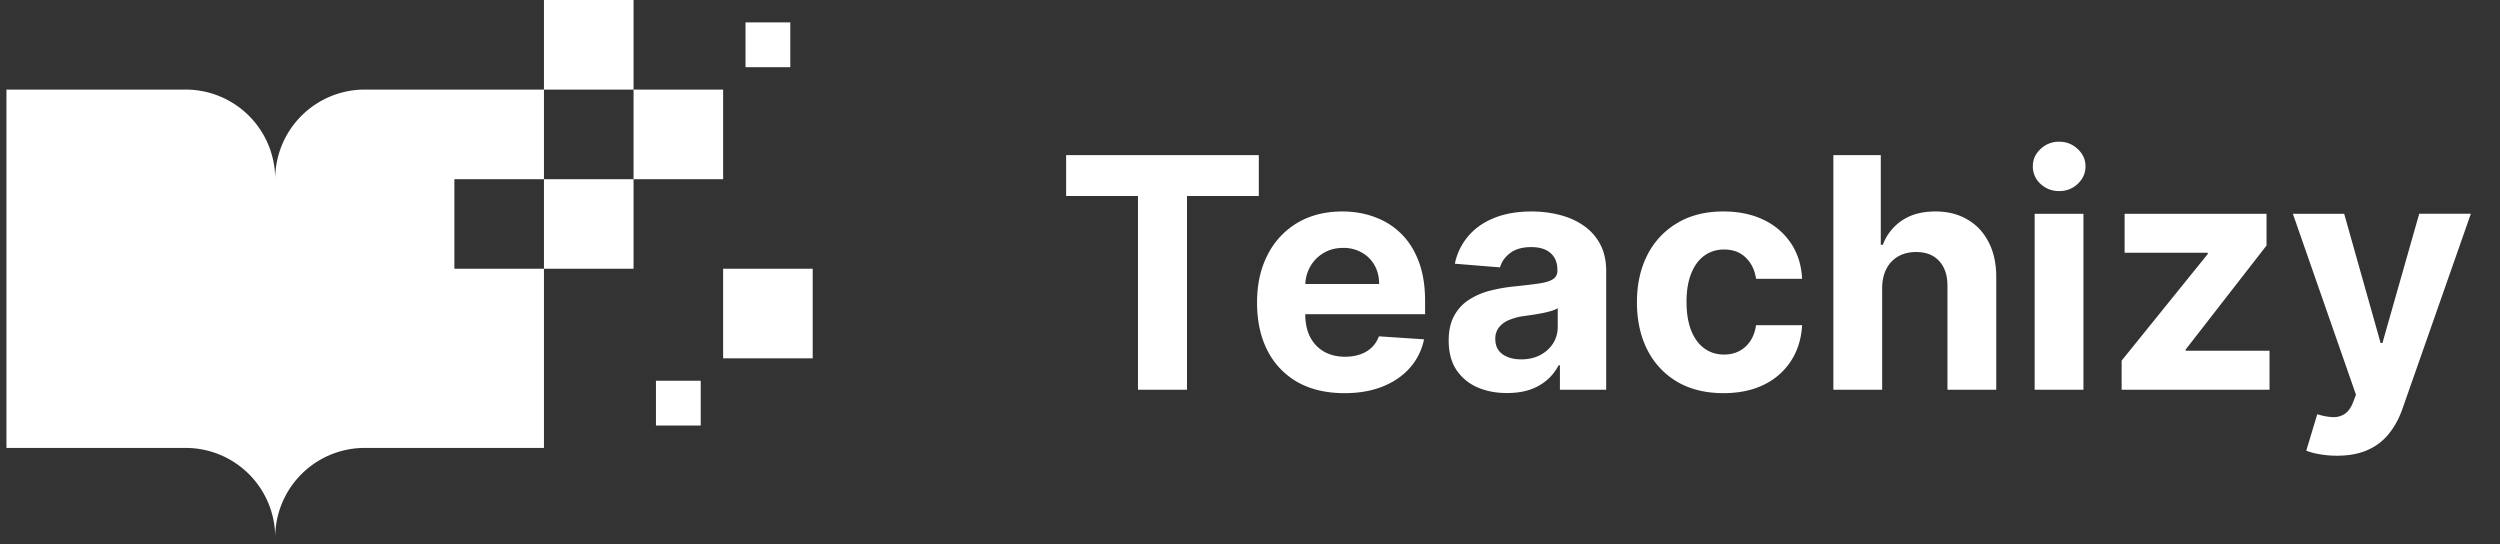 <svg xmlns="http://www.w3.org/2000/svg" width="124" height="27" fill="none"><rect width="100%" height="100%" fill="#333333" stroke="none"/><g clip-path="url(#a)"><g clip-path="url(#b)"><g clip-path="url(#c)"><path fill="#fff" fill-rule="evenodd" d="M26.98 4.443h4.444v4.444H26.98V4.443zm0 8.887h-4.443V8.887h4.443v4.443zm0 0v8.887h-8.886a4.443 4.443 0 0 0-4.444 4.443 4.443 4.443 0 0 0-4.443-4.443H.32V4.443h8.887a4.443 4.443 0 0 1 4.443 4.444 4.443 4.443 0 0 1 4.444-4.444h8.886V0h4.444v4.443h4.443v4.444h-4.443v4.443H26.98zM39.2 3.332h-2.222V1.111h2.221v2.221zm-6.666 17.774h2.222v-2.222h-2.221v2.222zm7.776-3.333h-4.443V13.33h4.443v4.443z" clip-rule="evenodd"/></g></g></g><path fill="#fff" d="M52.88 9.722V7.694h9.557v2.028h-3.562v9.608h-2.432V9.722h-3.562zM66.679 19.5c-.898 0-1.67-.181-2.319-.545a3.736 3.736 0 0 1-1.488-1.557c-.349-.674-.523-1.471-.523-2.392 0-.898.174-1.685.523-2.363a3.864 3.864 0 0 1 1.471-1.586c.637-.378 1.383-.568 2.239-.568.576 0 1.112.093 1.608.279.5.181.936.456 1.307.823.375.368.666.83.875 1.387.208.553.312 1.2.312 1.943v.665h-7.37v-1.5h5.092c0-.349-.076-.657-.227-.926a1.63 1.63 0 0 0-.631-.631 1.8 1.8 0 0 0-.926-.233c-.368 0-.693.085-.977.256a1.8 1.8 0 0 0-.66.676c-.159.28-.24.593-.244.937v1.426c0 .432.08.805.239 1.12.163.314.392.557.687.727.296.17.646.256 1.051.256.27 0 .516-.038.739-.114a1.55 1.55 0 0 0 .574-.34c.159-.152.28-.338.364-.558l2.238.148a3.056 3.056 0 0 1-.699 1.41c-.348.397-.799.708-1.352.931-.55.22-1.184.33-1.903.33zm8.073-.005c-.556 0-1.053-.097-1.488-.29a2.397 2.397 0 0 1-1.034-.87c-.25-.386-.375-.867-.375-1.442 0-.485.089-.893.267-1.222.178-.33.42-.595.727-.795a3.53 3.53 0 0 1 1.046-.455 7.957 7.957 0 0 1 1.238-.216c.508-.053.917-.102 1.227-.148.311-.049.536-.12.677-.216a.474.474 0 0 0 .21-.42v-.034c0-.36-.114-.638-.341-.835-.224-.197-.542-.296-.955-.296-.435 0-.782.097-1.04.29-.257.19-.427.428-.51.716l-2.24-.182a3.04 3.04 0 0 1 .671-1.375c.333-.39.763-.69 1.29-.898.53-.212 1.144-.318 1.84-.318.486 0 .95.057 1.393.17.447.114.843.29 1.187.529.349.239.623.545.824.92.2.372.301.817.301 1.336v5.886h-2.295v-1.21h-.068a2.45 2.45 0 0 1-.563.721 2.603 2.603 0 0 1-.846.483c-.33.114-.71.17-1.143.17zm.694-1.67c.356 0 .67-.07.943-.21.272-.145.486-.338.642-.58.155-.243.233-.517.233-.824v-.926c-.076.049-.18.094-.313.136a5.649 5.649 0 0 1-.437.108c-.163.03-.326.059-.489.085l-.443.063a2.993 2.993 0 0 0-.744.199 1.19 1.19 0 0 0-.495.369.9.9 0 0 0-.176.568c0 .33.12.582.358.756.243.17.55.255.92.255zM85.487 19.5c-.894 0-1.663-.189-2.307-.568a3.84 3.84 0 0 1-1.477-1.59c-.34-.679-.511-1.459-.511-2.341 0-.894.172-1.678.517-2.353a3.84 3.84 0 0 1 1.483-1.585c.64-.383 1.401-.574 2.284-.574.761 0 1.428.138 2 .415a3.344 3.344 0 0 1 1.358 1.165c.333.5.517 1.087.55 1.761h-2.283c-.064-.435-.235-.786-.511-1.051-.273-.269-.631-.403-1.074-.403-.375 0-.703.102-.983.306-.277.201-.493.495-.648.881-.155.386-.233.854-.233 1.403 0 .557.076 1.03.227 1.42.156.391.373.688.654.893.28.204.608.307.983.307.276 0 .524-.057.744-.17.223-.114.407-.28.551-.495.148-.22.244-.483.29-.79h2.284c-.038.667-.22 1.254-.546 1.762a3.295 3.295 0 0 1-1.335 1.181c-.568.284-1.24.426-2.017.426zm7.868-5.215v5.045h-2.42V7.694h2.352v4.449h.102a2.47 2.47 0 0 1 .955-1.21c.44-.296.99-.444 1.653-.444.606 0 1.135.133 1.585.398.455.261.807.638 1.057 1.13.254.49.379 1.074.375 1.756v5.557h-2.42v-5.125c.004-.538-.133-.956-.41-1.256-.272-.299-.655-.448-1.147-.448-.33 0-.621.07-.875.21a1.49 1.49 0 0 0-.591.613c-.14.265-.212.586-.216.96zm7.564 5.045v-8.727h2.42v8.727h-2.42zm1.216-9.852c-.36 0-.669-.12-.926-.358a1.16 1.16 0 0 1-.381-.87c0-.333.127-.619.381-.857a1.3 1.3 0 0 1 .926-.364c.36 0 .667.121.92.364.258.238.387.524.387.858 0 .337-.129.626-.387.869-.253.238-.56.358-.92.358zm3.098 9.852v-1.443l4.273-5.29v-.062h-4.125v-1.932h7.039v1.574l-4.011 5.159v.062h4.159v1.932h-7.335zm10.68 3.273a4.79 4.79 0 0 1-.863-.074 3.137 3.137 0 0 1-.659-.176l.545-1.807c.284.087.54.134.767.142a.976.976 0 0 0 .597-.16c.17-.113.308-.306.414-.579l.143-.369-3.131-8.977h2.545l1.807 6.409h.091l1.824-6.41h2.562l-3.392 9.671c-.163.47-.384.879-.664 1.227a2.725 2.725 0 0 1-1.052.813c-.424.193-.935.29-1.534.29z"/><a><path d="M0-9.682h70.516V9.682H0z"/></a><defs><clipPath id="a"><path fill="#fff" d="M.313 0h40v26.66h-40z"/></clipPath><clipPath id="b"><path fill="#fff" d="M.313 0h40v26.66h-40z"/></clipPath><clipPath id="c"><path fill="#fff" d="M.32 0h39.99v26.66H.32z"/></clipPath></defs></svg>